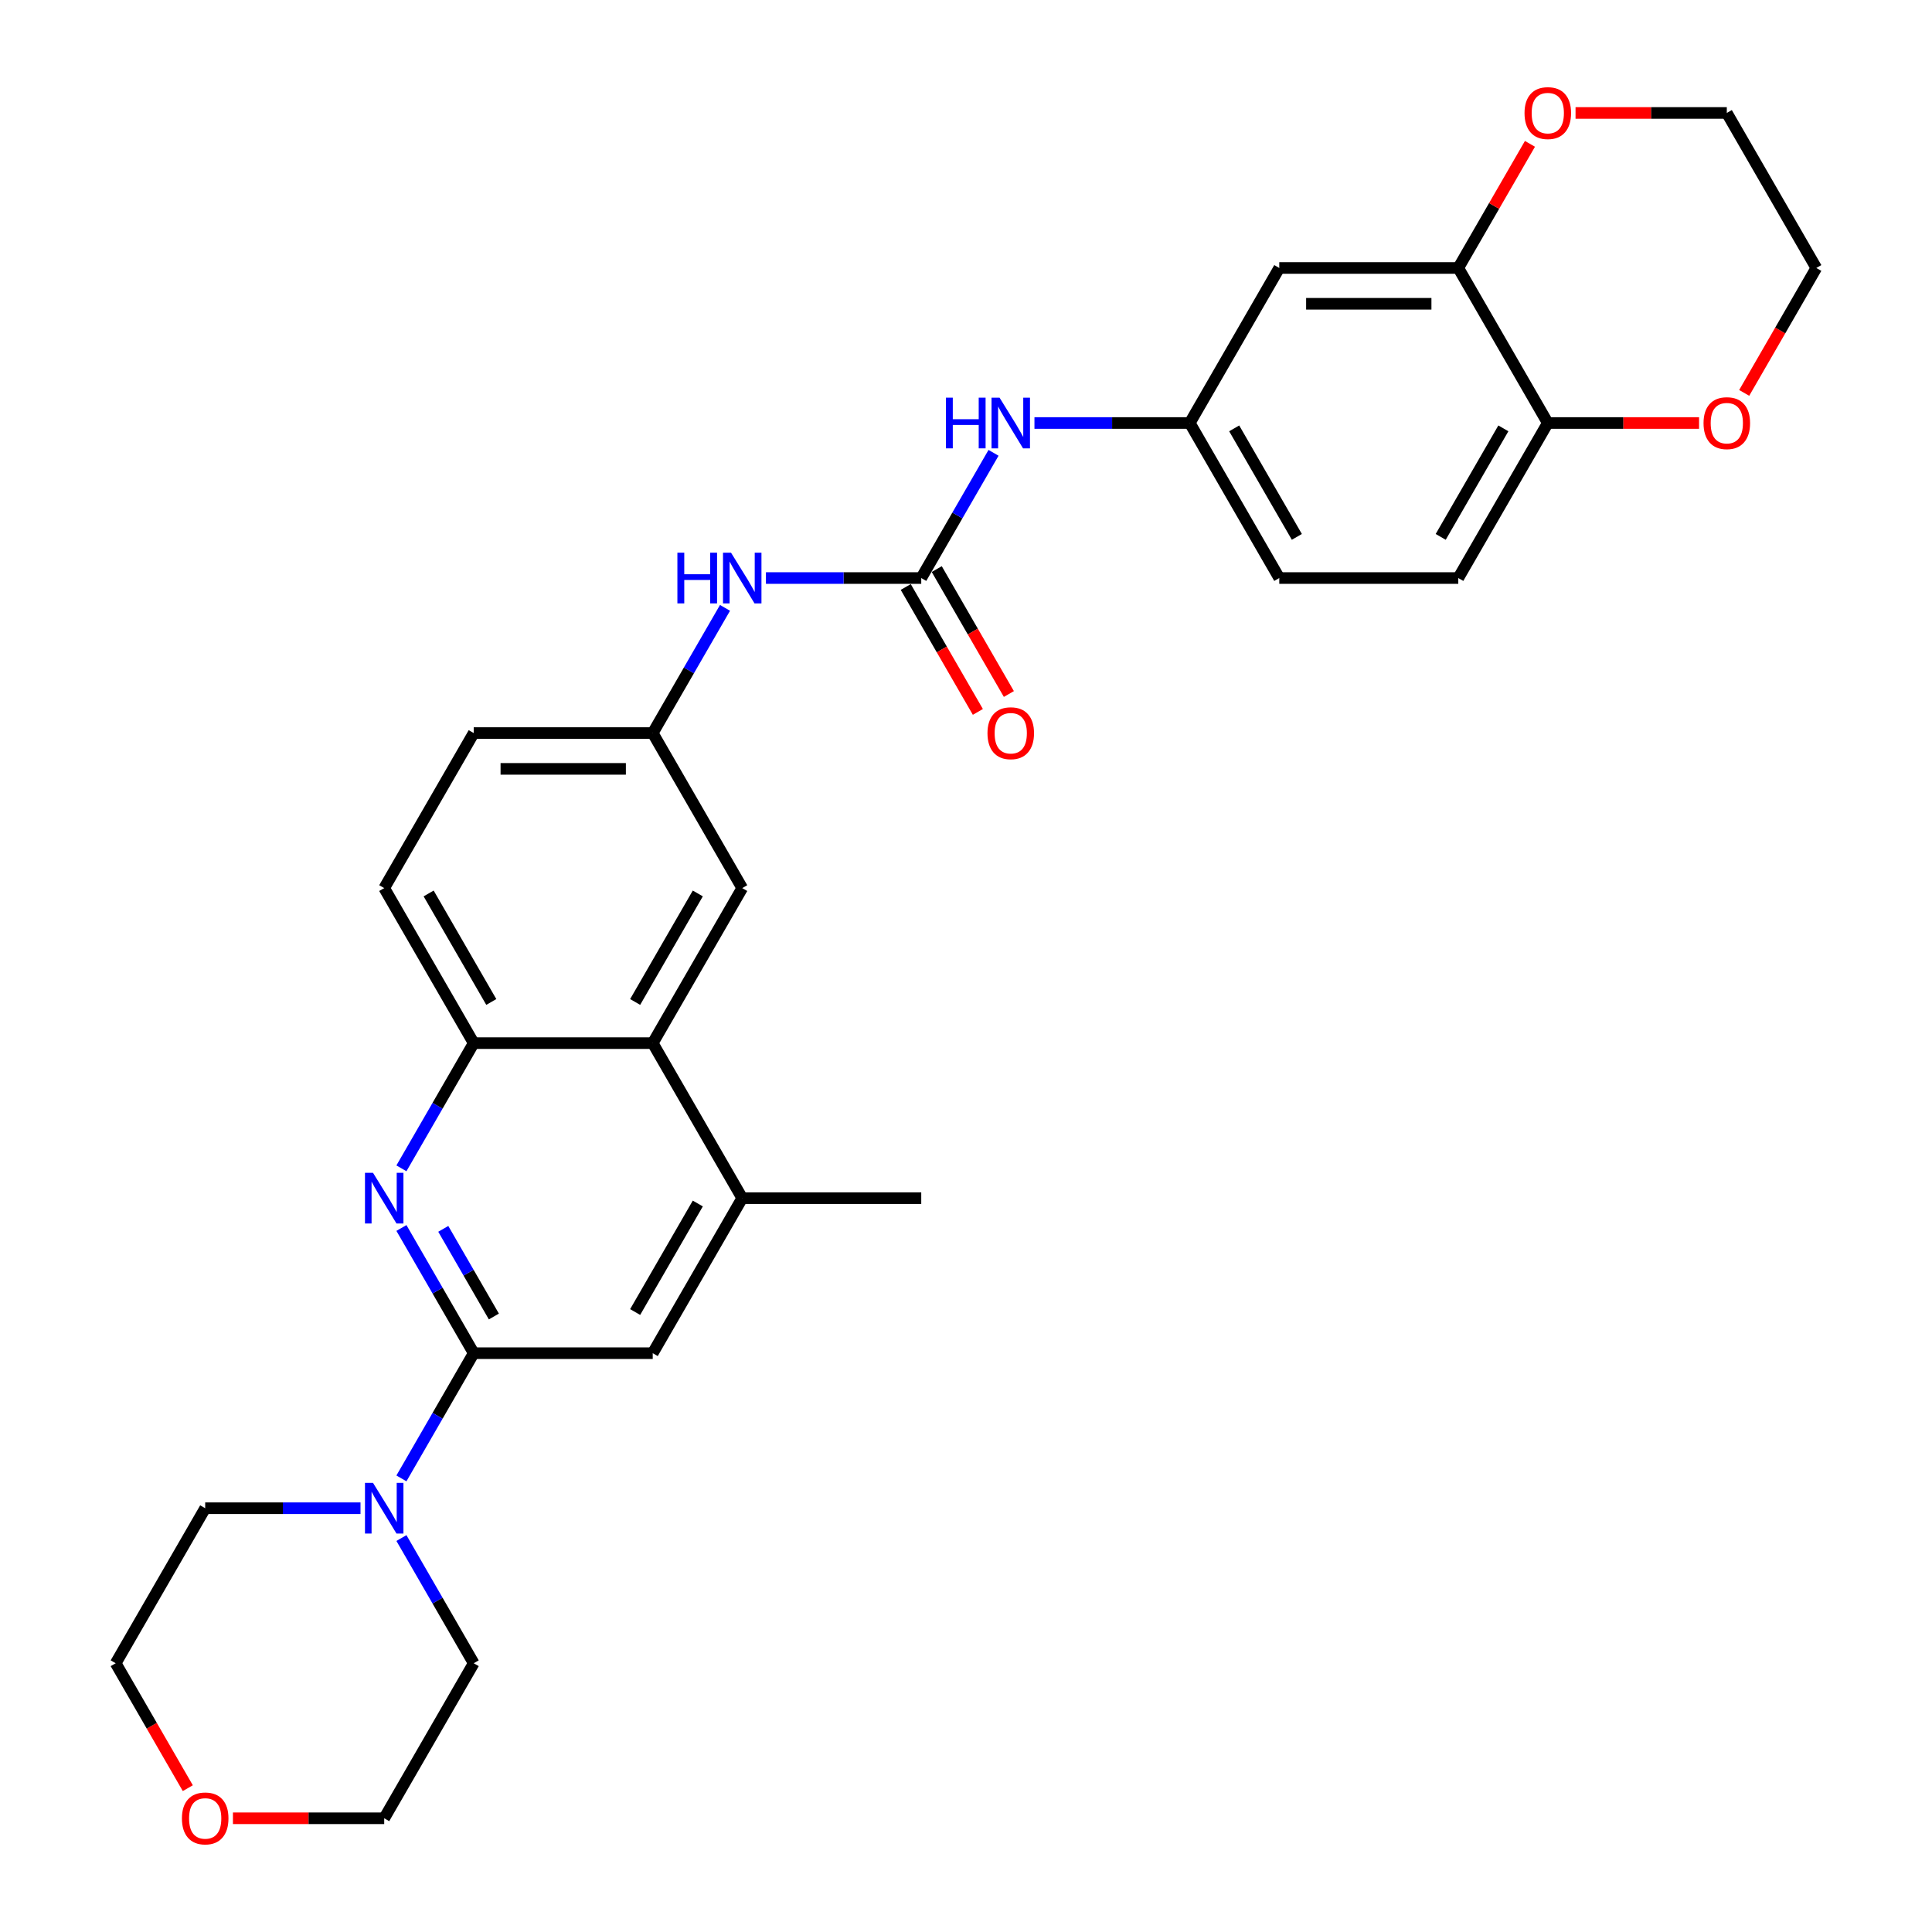 <?xml version='1.0' encoding='iso-8859-1'?>
<svg version='1.1' baseProfile='full'
              xmlns='http://www.w3.org/2000/svg'
                      xmlns:rdkit='http://www.rdkit.org/xml'
                      xmlns:xlink='http://www.w3.org/1999/xlink'
                  xml:space='preserve'
width='1000px' height='1000px' viewBox='0 0 1000 1000'>
<!-- END OF HEADER -->
<rect style='opacity:1.0;fill:#FFFFFF;stroke:none' width='1000' height='1000' x='0' y='0'> </rect>
<path class='bond-0' d='M 245.193,700.408 L 226.485,668.005' style='fill:none;fill-rule:evenodd;stroke:#000000;stroke-width:6px;stroke-linecap:butt;stroke-linejoin:miter;stroke-opacity:1' />
<path class='bond-0' d='M 226.485,668.005 L 207.777,635.602' style='fill:none;fill-rule:evenodd;stroke:#0000FF;stroke-width:6px;stroke-linecap:butt;stroke-linejoin:miter;stroke-opacity:1' />
<path class='bond-0' d='M 255.63,681.422 L 242.534,658.739' style='fill:none;fill-rule:evenodd;stroke:#000000;stroke-width:6px;stroke-linecap:butt;stroke-linejoin:miter;stroke-opacity:1' />
<path class='bond-0' d='M 242.534,658.739 L 229.438,636.057' style='fill:none;fill-rule:evenodd;stroke:#0000FF;stroke-width:6px;stroke-linecap:butt;stroke-linejoin:miter;stroke-opacity:1' />
<path class='bond-2' d='M 245.193,700.408 L 226.485,732.812' style='fill:none;fill-rule:evenodd;stroke:#000000;stroke-width:6px;stroke-linecap:butt;stroke-linejoin:miter;stroke-opacity:1' />
<path class='bond-2' d='M 226.485,732.812 L 207.777,765.215' style='fill:none;fill-rule:evenodd;stroke:#0000FF;stroke-width:6px;stroke-linecap:butt;stroke-linejoin:miter;stroke-opacity:1' />
<path class='bond-6' d='M 245.193,700.408 L 337.85,700.408' style='fill:none;fill-rule:evenodd;stroke:#000000;stroke-width:6px;stroke-linecap:butt;stroke-linejoin:miter;stroke-opacity:1' />
<path class='bond-3' d='M 207.777,604.728 L 226.485,572.325' style='fill:none;fill-rule:evenodd;stroke:#0000FF;stroke-width:6px;stroke-linecap:butt;stroke-linejoin:miter;stroke-opacity:1' />
<path class='bond-3' d='M 226.485,572.325 L 245.193,539.922' style='fill:none;fill-rule:evenodd;stroke:#000000;stroke-width:6px;stroke-linecap:butt;stroke-linejoin:miter;stroke-opacity:1' />
<path class='bond-1' d='M 476.836,299.192 L 436.641,299.192' style='fill:none;fill-rule:evenodd;stroke:#000000;stroke-width:6px;stroke-linecap:butt;stroke-linejoin:miter;stroke-opacity:1' />
<path class='bond-1' d='M 436.641,299.192 L 396.447,299.192' style='fill:none;fill-rule:evenodd;stroke:#0000FF;stroke-width:6px;stroke-linecap:butt;stroke-linejoin:miter;stroke-opacity:1' />
<path class='bond-8' d='M 476.836,299.192 L 495.544,266.789' style='fill:none;fill-rule:evenodd;stroke:#000000;stroke-width:6px;stroke-linecap:butt;stroke-linejoin:miter;stroke-opacity:1' />
<path class='bond-8' d='M 495.544,266.789 L 514.252,234.385' style='fill:none;fill-rule:evenodd;stroke:#0000FF;stroke-width:6px;stroke-linecap:butt;stroke-linejoin:miter;stroke-opacity:1' />
<path class='bond-15' d='M 468.811,303.825 L 487.477,336.154' style='fill:none;fill-rule:evenodd;stroke:#000000;stroke-width:6px;stroke-linecap:butt;stroke-linejoin:miter;stroke-opacity:1' />
<path class='bond-15' d='M 487.477,336.154 L 506.142,368.483' style='fill:none;fill-rule:evenodd;stroke:#FF0000;stroke-width:6px;stroke-linecap:butt;stroke-linejoin:miter;stroke-opacity:1' />
<path class='bond-15' d='M 484.86,294.559 L 503.525,326.888' style='fill:none;fill-rule:evenodd;stroke:#000000;stroke-width:6px;stroke-linecap:butt;stroke-linejoin:miter;stroke-opacity:1' />
<path class='bond-15' d='M 503.525,326.888 L 522.191,359.217' style='fill:none;fill-rule:evenodd;stroke:#FF0000;stroke-width:6px;stroke-linecap:butt;stroke-linejoin:miter;stroke-opacity:1' />
<path class='bond-23' d='M 207.777,796.088 L 226.485,828.492' style='fill:none;fill-rule:evenodd;stroke:#0000FF;stroke-width:6px;stroke-linecap:butt;stroke-linejoin:miter;stroke-opacity:1' />
<path class='bond-23' d='M 226.485,828.492 L 245.193,860.895' style='fill:none;fill-rule:evenodd;stroke:#000000;stroke-width:6px;stroke-linecap:butt;stroke-linejoin:miter;stroke-opacity:1' />
<path class='bond-24' d='M 186.597,780.652 L 146.402,780.652' style='fill:none;fill-rule:evenodd;stroke:#0000FF;stroke-width:6px;stroke-linecap:butt;stroke-linejoin:miter;stroke-opacity:1' />
<path class='bond-24' d='M 146.402,780.652 L 106.208,780.652' style='fill:none;fill-rule:evenodd;stroke:#000000;stroke-width:6px;stroke-linecap:butt;stroke-linejoin:miter;stroke-opacity:1' />
<path class='bond-18' d='M 245.193,539.922 L 198.865,459.679' style='fill:none;fill-rule:evenodd;stroke:#000000;stroke-width:6px;stroke-linecap:butt;stroke-linejoin:miter;stroke-opacity:1' />
<path class='bond-18' d='M 254.293,518.62 L 221.863,462.449' style='fill:none;fill-rule:evenodd;stroke:#000000;stroke-width:6px;stroke-linecap:butt;stroke-linejoin:miter;stroke-opacity:1' />
<path class='bond-30' d='M 245.193,539.922 L 337.85,539.922' style='fill:none;fill-rule:evenodd;stroke:#000000;stroke-width:6px;stroke-linecap:butt;stroke-linejoin:miter;stroke-opacity:1' />
<path class='bond-4' d='M 337.85,539.922 L 384.179,620.165' style='fill:none;fill-rule:evenodd;stroke:#000000;stroke-width:6px;stroke-linecap:butt;stroke-linejoin:miter;stroke-opacity:1' />
<path class='bond-13' d='M 337.85,539.922 L 384.179,459.679' style='fill:none;fill-rule:evenodd;stroke:#000000;stroke-width:6px;stroke-linecap:butt;stroke-linejoin:miter;stroke-opacity:1' />
<path class='bond-13' d='M 328.751,518.62 L 361.181,462.449' style='fill:none;fill-rule:evenodd;stroke:#000000;stroke-width:6px;stroke-linecap:butt;stroke-linejoin:miter;stroke-opacity:1' />
<path class='bond-5' d='M 384.179,620.165 L 337.85,700.408' style='fill:none;fill-rule:evenodd;stroke:#000000;stroke-width:6px;stroke-linecap:butt;stroke-linejoin:miter;stroke-opacity:1' />
<path class='bond-5' d='M 361.181,622.936 L 328.751,679.106' style='fill:none;fill-rule:evenodd;stroke:#000000;stroke-width:6px;stroke-linecap:butt;stroke-linejoin:miter;stroke-opacity:1' />
<path class='bond-25' d='M 384.179,620.165 L 476.836,620.165' style='fill:none;fill-rule:evenodd;stroke:#000000;stroke-width:6px;stroke-linecap:butt;stroke-linejoin:miter;stroke-opacity:1' />
<path class='bond-7' d='M 754.807,138.705 L 662.15,138.705' style='fill:none;fill-rule:evenodd;stroke:#000000;stroke-width:6px;stroke-linecap:butt;stroke-linejoin:miter;stroke-opacity:1' />
<path class='bond-7' d='M 740.908,157.237 L 676.048,157.237' style='fill:none;fill-rule:evenodd;stroke:#000000;stroke-width:6px;stroke-linecap:butt;stroke-linejoin:miter;stroke-opacity:1' />
<path class='bond-16' d='M 754.807,138.705 L 773.354,106.58' style='fill:none;fill-rule:evenodd;stroke:#000000;stroke-width:6px;stroke-linecap:butt;stroke-linejoin:miter;stroke-opacity:1' />
<path class='bond-16' d='M 773.354,106.58 L 791.902,74.455' style='fill:none;fill-rule:evenodd;stroke:#FF0000;stroke-width:6px;stroke-linecap:butt;stroke-linejoin:miter;stroke-opacity:1' />
<path class='bond-33' d='M 754.807,138.705 L 801.135,218.949' style='fill:none;fill-rule:evenodd;stroke:#000000;stroke-width:6px;stroke-linecap:butt;stroke-linejoin:miter;stroke-opacity:1' />
<path class='bond-12' d='M 535.432,218.949 L 575.627,218.949' style='fill:none;fill-rule:evenodd;stroke:#0000FF;stroke-width:6px;stroke-linecap:butt;stroke-linejoin:miter;stroke-opacity:1' />
<path class='bond-12' d='M 575.627,218.949 L 615.821,218.949' style='fill:none;fill-rule:evenodd;stroke:#000000;stroke-width:6px;stroke-linecap:butt;stroke-linejoin:miter;stroke-opacity:1' />
<path class='bond-9' d='M 375.266,314.629 L 356.558,347.032' style='fill:none;fill-rule:evenodd;stroke:#0000FF;stroke-width:6px;stroke-linecap:butt;stroke-linejoin:miter;stroke-opacity:1' />
<path class='bond-9' d='M 356.558,347.032 L 337.85,379.435' style='fill:none;fill-rule:evenodd;stroke:#000000;stroke-width:6px;stroke-linecap:butt;stroke-linejoin:miter;stroke-opacity:1' />
<path class='bond-10' d='M 662.15,138.705 L 615.821,218.949' style='fill:none;fill-rule:evenodd;stroke:#000000;stroke-width:6px;stroke-linecap:butt;stroke-linejoin:miter;stroke-opacity:1' />
<path class='bond-11' d='M 801.135,218.949 L 754.807,299.192' style='fill:none;fill-rule:evenodd;stroke:#000000;stroke-width:6px;stroke-linecap:butt;stroke-linejoin:miter;stroke-opacity:1' />
<path class='bond-11' d='M 778.137,221.719 L 745.707,277.89' style='fill:none;fill-rule:evenodd;stroke:#000000;stroke-width:6px;stroke-linecap:butt;stroke-linejoin:miter;stroke-opacity:1' />
<path class='bond-17' d='M 801.135,218.949 L 840.283,218.949' style='fill:none;fill-rule:evenodd;stroke:#000000;stroke-width:6px;stroke-linecap:butt;stroke-linejoin:miter;stroke-opacity:1' />
<path class='bond-17' d='M 840.283,218.949 L 879.43,218.949' style='fill:none;fill-rule:evenodd;stroke:#FF0000;stroke-width:6px;stroke-linecap:butt;stroke-linejoin:miter;stroke-opacity:1' />
<path class='bond-22' d='M 615.821,218.949 L 662.15,299.192' style='fill:none;fill-rule:evenodd;stroke:#000000;stroke-width:6px;stroke-linecap:butt;stroke-linejoin:miter;stroke-opacity:1' />
<path class='bond-22' d='M 638.819,221.719 L 671.249,277.89' style='fill:none;fill-rule:evenodd;stroke:#000000;stroke-width:6px;stroke-linecap:butt;stroke-linejoin:miter;stroke-opacity:1' />
<path class='bond-14' d='M 384.179,459.679 L 337.85,379.435' style='fill:none;fill-rule:evenodd;stroke:#000000;stroke-width:6px;stroke-linecap:butt;stroke-linejoin:miter;stroke-opacity:1' />
<path class='bond-32' d='M 337.85,379.435 L 245.193,379.435' style='fill:none;fill-rule:evenodd;stroke:#000000;stroke-width:6px;stroke-linecap:butt;stroke-linejoin:miter;stroke-opacity:1' />
<path class='bond-32' d='M 323.952,397.967 L 259.092,397.967' style='fill:none;fill-rule:evenodd;stroke:#000000;stroke-width:6px;stroke-linecap:butt;stroke-linejoin:miter;stroke-opacity:1' />
<path class='bond-26' d='M 815.497,58.462 L 854.645,58.462' style='fill:none;fill-rule:evenodd;stroke:#FF0000;stroke-width:6px;stroke-linecap:butt;stroke-linejoin:miter;stroke-opacity:1' />
<path class='bond-26' d='M 854.645,58.462 L 893.792,58.462' style='fill:none;fill-rule:evenodd;stroke:#000000;stroke-width:6px;stroke-linecap:butt;stroke-linejoin:miter;stroke-opacity:1' />
<path class='bond-29' d='M 902.79,203.364 L 921.455,171.035' style='fill:none;fill-rule:evenodd;stroke:#FF0000;stroke-width:6px;stroke-linecap:butt;stroke-linejoin:miter;stroke-opacity:1' />
<path class='bond-29' d='M 921.455,171.035 L 940.121,138.705' style='fill:none;fill-rule:evenodd;stroke:#000000;stroke-width:6px;stroke-linecap:butt;stroke-linejoin:miter;stroke-opacity:1' />
<path class='bond-21' d='M 198.865,459.679 L 245.193,379.435' style='fill:none;fill-rule:evenodd;stroke:#000000;stroke-width:6px;stroke-linecap:butt;stroke-linejoin:miter;stroke-opacity:1' />
<path class='bond-19' d='M 97.21,925.553 L 78.545,893.224' style='fill:none;fill-rule:evenodd;stroke:#FF0000;stroke-width:6px;stroke-linecap:butt;stroke-linejoin:miter;stroke-opacity:1' />
<path class='bond-19' d='M 78.545,893.224 L 59.879,860.895' style='fill:none;fill-rule:evenodd;stroke:#000000;stroke-width:6px;stroke-linecap:butt;stroke-linejoin:miter;stroke-opacity:1' />
<path class='bond-31' d='M 120.57,941.138 L 159.717,941.138' style='fill:none;fill-rule:evenodd;stroke:#FF0000;stroke-width:6px;stroke-linecap:butt;stroke-linejoin:miter;stroke-opacity:1' />
<path class='bond-31' d='M 159.717,941.138 L 198.865,941.138' style='fill:none;fill-rule:evenodd;stroke:#000000;stroke-width:6px;stroke-linecap:butt;stroke-linejoin:miter;stroke-opacity:1' />
<path class='bond-20' d='M 754.807,299.192 L 662.15,299.192' style='fill:none;fill-rule:evenodd;stroke:#000000;stroke-width:6px;stroke-linecap:butt;stroke-linejoin:miter;stroke-opacity:1' />
<path class='bond-27' d='M 245.193,860.895 L 198.865,941.138' style='fill:none;fill-rule:evenodd;stroke:#000000;stroke-width:6px;stroke-linecap:butt;stroke-linejoin:miter;stroke-opacity:1' />
<path class='bond-28' d='M 106.208,780.652 L 59.879,860.895' style='fill:none;fill-rule:evenodd;stroke:#000000;stroke-width:6px;stroke-linecap:butt;stroke-linejoin:miter;stroke-opacity:1' />
<path class='bond-34' d='M 893.792,58.462 L 940.121,138.705' style='fill:none;fill-rule:evenodd;stroke:#000000;stroke-width:6px;stroke-linecap:butt;stroke-linejoin:miter;stroke-opacity:1' />
<path  class='atom-1' d='M 193.064 607.045
L 201.663 620.943
Q 202.516 622.315, 203.887 624.798
Q 205.258 627.281, 205.332 627.429
L 205.332 607.045
L 208.816 607.045
L 208.816 633.285
L 205.221 633.285
L 195.992 618.09
Q 194.918 616.311, 193.769 614.272
Q 192.657 612.234, 192.323 611.604
L 192.323 633.285
L 188.913 633.285
L 188.913 607.045
L 193.064 607.045
' fill='#0000FF'/>
<path  class='atom-3' d='M 193.064 767.531
L 201.663 781.43
Q 202.516 782.801, 203.887 785.285
Q 205.258 787.768, 205.332 787.916
L 205.332 767.531
L 208.816 767.531
L 208.816 793.772
L 205.221 793.772
L 195.992 778.576
Q 194.918 776.797, 193.769 774.759
Q 192.657 772.72, 192.323 772.09
L 192.323 793.772
L 188.913 793.772
L 188.913 767.531
L 193.064 767.531
' fill='#0000FF'/>
<path  class='atom-9' d='M 489.604 205.828
L 493.162 205.828
L 493.162 216.984
L 506.579 216.984
L 506.579 205.828
L 510.137 205.828
L 510.137 232.069
L 506.579 232.069
L 506.579 219.949
L 493.162 219.949
L 493.162 232.069
L 489.604 232.069
L 489.604 205.828
' fill='#0000FF'/>
<path  class='atom-9' d='M 517.364 205.828
L 525.962 219.727
Q 526.815 221.098, 528.186 223.581
Q 529.558 226.065, 529.632 226.213
L 529.632 205.828
L 533.116 205.828
L 533.116 232.069
L 529.521 232.069
L 520.292 216.873
Q 519.217 215.094, 518.068 213.056
Q 516.956 211.017, 516.623 210.387
L 516.623 232.069
L 513.213 232.069
L 513.213 205.828
L 517.364 205.828
' fill='#0000FF'/>
<path  class='atom-10' d='M 350.618 286.072
L 354.176 286.072
L 354.176 297.228
L 367.593 297.228
L 367.593 286.072
L 371.151 286.072
L 371.151 312.312
L 367.593 312.312
L 367.593 300.193
L 354.176 300.193
L 354.176 312.312
L 350.618 312.312
L 350.618 286.072
' fill='#0000FF'/>
<path  class='atom-10' d='M 378.378 286.072
L 386.977 299.97
Q 387.829 301.342, 389.201 303.825
Q 390.572 306.308, 390.646 306.456
L 390.646 286.072
L 394.13 286.072
L 394.13 312.312
L 390.535 312.312
L 381.306 297.116
Q 380.232 295.337, 379.083 293.299
Q 377.971 291.26, 377.637 290.63
L 377.637 312.312
L 374.227 312.312
L 374.227 286.072
L 378.378 286.072
' fill='#0000FF'/>
<path  class='atom-16' d='M 511.119 379.509
Q 511.119 373.209, 514.232 369.688
Q 517.345 366.167, 523.164 366.167
Q 528.983 366.167, 532.096 369.688
Q 535.21 373.209, 535.21 379.509
Q 535.21 385.884, 532.059 389.516
Q 528.909 393.111, 523.164 393.111
Q 517.382 393.111, 514.232 389.516
Q 511.119 385.921, 511.119 379.509
M 523.164 390.146
Q 527.167 390.146, 529.317 387.478
Q 531.503 384.772, 531.503 379.509
Q 531.503 374.358, 529.317 371.763
Q 527.167 369.132, 523.164 369.132
Q 519.161 369.132, 516.975 371.726
Q 514.825 374.321, 514.825 379.509
Q 514.825 384.809, 516.975 387.478
Q 519.161 390.146, 523.164 390.146
' fill='#FF0000'/>
<path  class='atom-17' d='M 789.09 58.536
Q 789.09 52.236, 792.203 48.715
Q 795.316 45.194, 801.135 45.194
Q 806.954 45.194, 810.067 48.715
Q 813.181 52.236, 813.181 58.536
Q 813.181 64.911, 810.03 68.543
Q 806.88 72.138, 801.135 72.138
Q 795.353 72.138, 792.203 68.543
Q 789.09 64.948, 789.09 58.536
M 801.135 69.173
Q 805.138 69.173, 807.288 66.505
Q 809.474 63.799, 809.474 58.536
Q 809.474 53.384, 807.288 50.79
Q 805.138 48.159, 801.135 48.159
Q 797.132 48.159, 794.946 50.753
Q 792.796 53.347, 792.796 58.536
Q 792.796 63.836, 794.946 66.505
Q 797.132 69.173, 801.135 69.173
' fill='#FF0000'/>
<path  class='atom-18' d='M 881.747 219.023
Q 881.747 212.722, 884.86 209.201
Q 887.973 205.68, 893.792 205.68
Q 899.611 205.68, 902.724 209.201
Q 905.838 212.722, 905.838 219.023
Q 905.838 225.398, 902.687 229.03
Q 899.537 232.625, 893.792 232.625
Q 888.01 232.625, 884.86 229.03
Q 881.747 225.435, 881.747 219.023
M 893.792 229.66
Q 897.795 229.66, 899.945 226.991
Q 902.131 224.286, 902.131 219.023
Q 902.131 213.871, 899.945 211.277
Q 897.795 208.645, 893.792 208.645
Q 889.789 208.645, 887.603 211.24
Q 885.453 213.834, 885.453 219.023
Q 885.453 224.323, 887.603 226.991
Q 889.789 229.66, 893.792 229.66
' fill='#FF0000'/>
<path  class='atom-20' d='M 94.162 941.212
Q 94.162 934.912, 97.276 931.391
Q 100.389 927.87, 106.208 927.87
Q 112.027 927.87, 115.14 931.391
Q 118.253 934.912, 118.253 941.212
Q 118.253 947.587, 115.103 951.219
Q 111.953 954.814, 106.208 954.814
Q 100.426 954.814, 97.276 951.219
Q 94.162 947.624, 94.162 941.212
M 106.208 951.849
Q 110.211 951.849, 112.36 949.181
Q 114.547 946.475, 114.547 941.212
Q 114.547 936.061, 112.36 933.466
Q 110.211 930.835, 106.208 930.835
Q 102.205 930.835, 100.018 933.429
Q 97.869 936.024, 97.869 941.212
Q 97.869 946.512, 100.018 949.181
Q 102.205 951.849, 106.208 951.849
' fill='#FF0000'/>
</svg>
